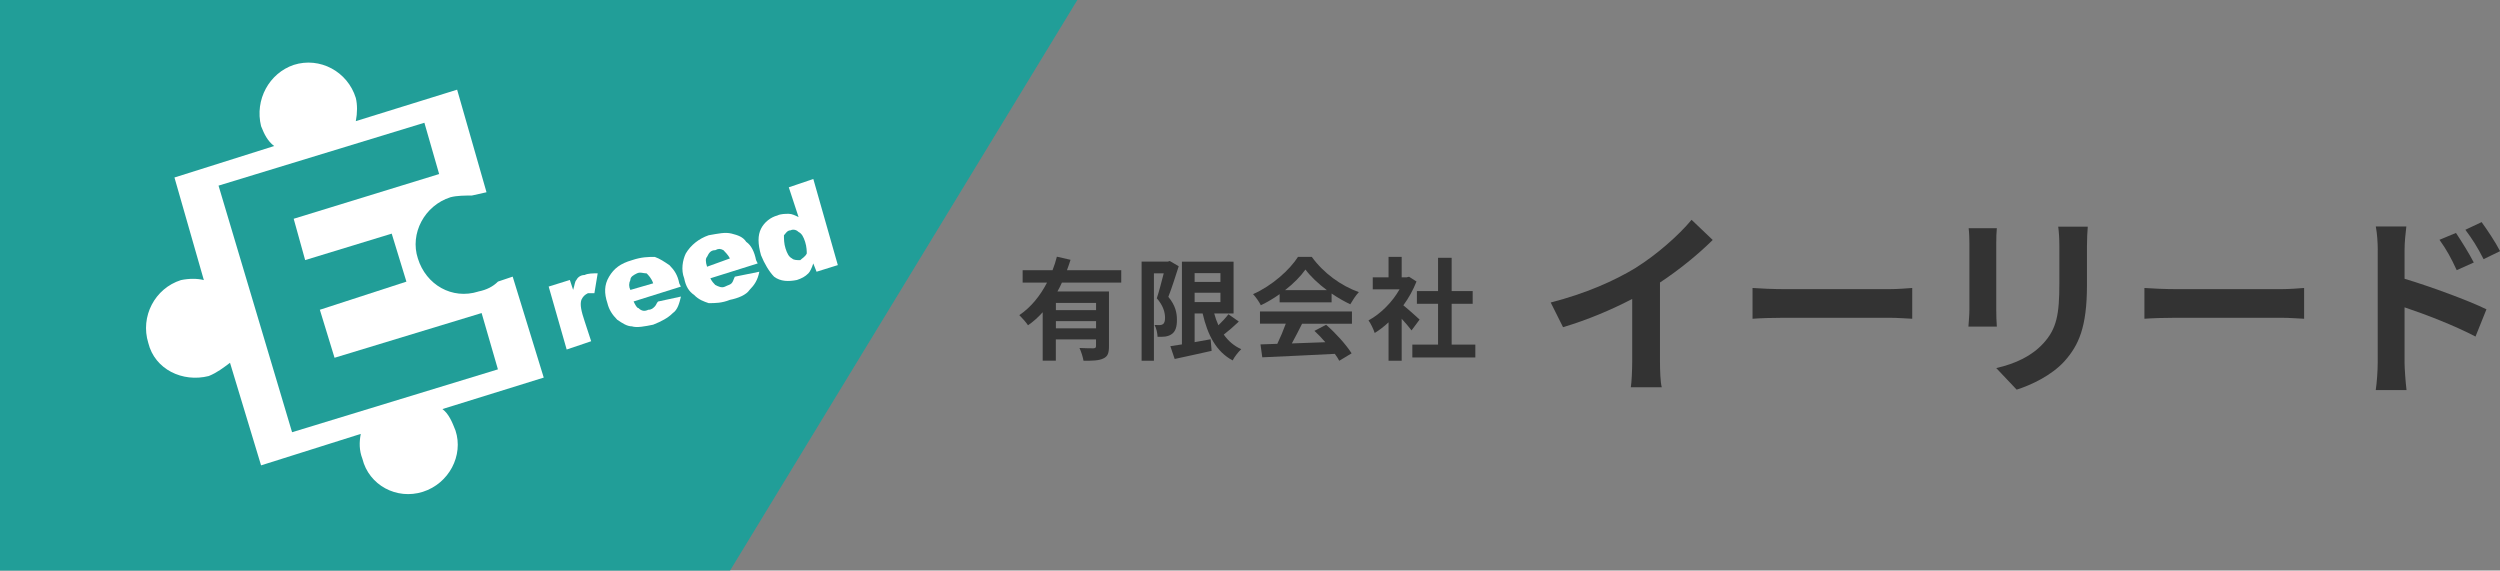 <?xml version="1.0" encoding="UTF-8"?><svg id="_レイヤー_2" xmlns="http://www.w3.org/2000/svg" viewBox="0 0 433.8 99"><rect x="0" y="0" width="433.8" height="99" fill="#808080" stroke="none"/><defs><style>.cls-1{fill:#333;}.cls-1,.cls-2,.cls-3{stroke-width:0px;}.cls-2{fill:#fff;}.cls-3{fill:#219e98;}</style></defs><g id="_レイヤー_1-2"><polygon class="cls-3" points="126.68 99 0 99 0 0 186.94 0 126.68 99"/><path class="cls-2" d="m83,50.59c-4.54,1.44-9.07-1.15-10.49-5.74-1.42-4.31,1.13-9.19,5.67-10.63,1.13-.29,2.55-.29,3.69-.29l2.55-.57-5.1-17.8-17.58,5.46c.28-1.44.28-2.87,0-4.02-1.42-4.59-6.24-7.18-10.77-5.74-4.25,1.44-6.8,6.03-5.67,10.63.57,1.44,1.13,2.58,2.27,3.45l-17.3,5.46,5.1,17.8c-1.13-.29-2.55-.29-3.97,0-4.54,1.44-7.09,6.32-5.67,10.91,1.13,4.59,5.95,6.89,10.49,5.74,1.42-.57,2.55-1.44,3.69-2.3l5.39,17.8,17.3-5.46c-.28,1.44-.28,2.87.28,4.31,1.13,4.59,5.95,7.18,10.49,5.74,4.54-1.44,7.09-6.32,5.67-10.63-.57-1.44-1.13-2.87-2.27-3.73l17.58-5.46-5.39-17.52-2.55.86c-.85.86-1.98,1.44-3.4,1.72"/><polygon class="cls-2" points="76.2 30.2 73.64 21.3 37.92 32.21 50.68 75 86.4 64.09 83.57 54.32 58.05 62.08 55.5 53.75 70.52 48.87 67.97 40.54 52.95 45.13 50.96 37.96 76.2 30.2 76.2 30.2"/><polygon class="cls-3" points="76.2 30.2 73.64 21.3 37.92 32.21 50.68 75 86.4 64.09 83.57 54.32 58.05 62.08 55.5 53.75 70.52 48.87 67.97 40.54 52.95 45.13 50.96 37.96 76.2 30.2 76.2 30.2"/><path class="cls-2" d="m95.19,49.73l3.69-1.15.57,1.72c.28-.86.28-1.44.57-1.72.28-.57.85-.86,1.42-.86.57-.29,1.42-.29,2.27-.29l-.57,3.45h-1.13c-.57.29-.85.57-1.13,1.15-.28.86,0,2.01.57,3.73l1.13,3.45-4.25,1.44-3.12-10.91Z"/><path class="cls-2" d="m113.34,49.16c-.28-.86-.85-1.44-1.13-1.72-.57,0-1.13-.29-1.7,0-.57.29-1.13.57-1.13,1.15-.28.57-.28,1.15,0,1.72l3.97-1.15Zm4.82.57l-8.22,2.58c.28.57.57,1.15.85,1.15.57.57,1.13.57,1.7.29.57,0,.85-.29,1.13-.57.28-.29.28-.57.57-.86l3.97-.86c-.28,1.15-.57,2.3-1.42,2.87-.85.86-1.98,1.44-3.4,2.01-1.42.29-2.84.57-3.69.29-.85,0-1.7-.57-2.55-1.15-.85-.86-1.42-1.72-1.7-2.87-.57-1.72-.57-3.16.28-4.59.85-1.44,1.98-2.3,3.97-2.87,1.7-.57,2.84-.57,3.97-.57.85.29,1.7.86,2.55,1.44.85.86,1.42,1.72,1.7,3.16l.28.57Z"/><path class="cls-2" d="m126.66,44.85c-.28-.57-.85-1.15-1.13-1.44-.57-.29-.85-.29-1.42,0-.85,0-1.13.57-1.42,1.15-.28.29-.28.86,0,1.72l3.97-1.44Zm4.82.86l-8.22,2.58c.28.57.57.86.85,1.15.57.29,1.13.57,1.7.29.57-.29.85-.29,1.13-.57.28-.29.28-.57.57-1.15l4.25-.86c-.28,1.44-.85,2.3-1.7,3.16-.57.86-1.98,1.44-3.4,1.72-1.42.57-2.55.57-3.69.57-.85-.29-1.7-.57-2.55-1.44-.85-.57-1.42-1.44-1.7-2.87-.57-1.44-.28-3.16.28-4.31.85-1.44,2.27-2.58,3.97-3.16,1.7-.29,2.84-.57,3.97-.29,1.13.29,1.98.57,2.55,1.44.85.57,1.42,1.72,1.7,3.16l.28.57Z"/><path class="cls-2" d="m139.71,41.98c-.28-.86-.57-1.44-1.13-1.72-.28-.29-.85-.57-1.42-.29-.57,0-.85.57-1.13.86,0,.57,0,1.44.28,2.3.28.86.57,1.44,1.13,1.72.28.29.85.29,1.42.29.28-.29.85-.57,1.13-1.15,0-.29,0-1.15-.28-2.01m1.42-10.91l4.25,14.93-3.69,1.15-.57-1.44c-.28.86-.57,1.44-.85,1.72-.57.57-1.13.86-1.98,1.15-1.42.29-2.84.29-3.97-.57-.85-.86-1.7-2.3-2.27-3.73-.57-2.01-.57-3.45,0-4.59.57-1.15,1.7-2.01,2.84-2.3.57-.29,1.42-.29,1.98-.29s1.13.29,1.7.57l-1.7-5.17,4.25-1.44Z"/><path class="cls-1" d="m184.26,49.04c-.23.52-.48,1.02-.77,1.53h8.94v9.54c0,1.14-.21,1.76-1,2.1-.75.37-1.85.39-3.42.39-.1-.64-.41-1.6-.7-2.22.98.06,2.1.06,2.43.06.33-.02.44-.12.44-.39v-1.16h-6.97v3.69h-2.28v-8.4c-.77.85-1.6,1.62-2.55,2.26-.33-.5-1.06-1.33-1.51-1.76,2.05-1.37,3.65-3.4,4.81-5.64h-4.23v-2.16h5.19c.31-.79.56-1.56.75-2.34l2.37.54c-.19.6-.39,1.2-.62,1.8h9.42v2.16h-10.33Zm5.93,3.53h-6.97v1.24h6.97v-1.24Zm0,4.4v-1.25h-6.97v1.25h6.97Z"/><path class="cls-1" d="m204.53,46.2c-.54,1.68-1.2,3.8-1.8,5.31,1.25,1.49,1.49,2.82,1.49,3.94.02,1.27-.27,2.09-.89,2.51-.31.25-.72.37-1.14.44-.39.06-.85.04-1.33.04-.02-.58-.19-1.47-.52-2.05.37.02.66.02.91.02.21,0,.39-.06.56-.17.23-.17.35-.54.35-1.08,0-.91-.29-2.11-1.43-3.4.41-1.24.85-2.97,1.2-4.33h-1.7v15.16h-2.14v-17.2h4.56l.33-.1,1.56.91Zm10.43,9.6c-.83.79-1.78,1.62-2.61,2.26.77,1.1,1.78,1.97,3.03,2.53-.5.46-1.18,1.33-1.49,1.95-2.84-1.51-4.34-4.38-5.21-8.15h-1.39v4.98c.91-.15,1.85-.33,2.78-.5l.17,2.01c-2.22.52-4.6,1-6.41,1.41l-.75-2.22c.58-.08,1.25-.19,2.01-.31v-14.35h8.96v8.98h-3.36c.19.71.44,1.41.73,2.05.64-.62,1.29-1.31,1.74-1.91l1.8,1.27Zm-7.67-8.4v1.52h4.48v-1.52h-4.48Zm0,5.02h4.48v-1.62h-4.48v1.62Z"/><path class="cls-1" d="m222.04,51.04c-1.02.73-2.14,1.39-3.26,1.93-.27-.56-.87-1.43-1.35-1.93,3.28-1.45,6.35-4.19,7.8-6.47h2.39c2.05,2.84,5.12,5.04,8.17,6.12-.58.6-1.08,1.43-1.49,2.11-1.06-.5-2.18-1.14-3.24-1.87v1.53h-9.02v-1.41Zm-3.42,3.01h15.97v2.12h-8.65c-.56,1.14-1.2,2.34-1.78,3.42,1.85-.06,3.84-.13,5.81-.21-.6-.7-1.26-1.39-1.89-1.97l2.03-1.06c1.72,1.51,3.51,3.51,4.42,4.96l-2.14,1.29c-.19-.37-.46-.77-.77-1.2-4.54.25-9.31.44-12.59.6l-.31-2.24,2.92-.1c.52-1.08,1.06-2.36,1.47-3.5h-4.48v-2.12Zm11.61-3.71c-1.49-1.12-2.82-2.37-3.71-3.57-.83,1.18-2.07,2.43-3.53,3.57h7.24Z"/><path class="cls-1" d="m244.94,57.34c-.41-.54-1.06-1.31-1.72-2.03v7.28h-2.28v-6.66c-.77.72-1.58,1.35-2.4,1.85-.19-.62-.73-1.74-1.08-2.18,2.11-1.14,4.13-3.17,5.39-5.39h-4.65v-2.09h2.74v-3.55h2.28v3.55h.87l.41-.1,1.29.83c-.58,1.47-1.35,2.86-2.28,4.13.93.75,2.41,2.09,2.82,2.47l-1.39,1.87Zm11.06,2.45v2.24h-10.93v-2.24h4.46v-7.07h-3.67v-2.22h3.67v-5.77h2.36v5.77h3.65v2.22h-3.65v7.07h4.11Z"/><path class="cls-1" d="m283.93,46.4c3.5-2.18,7.38-5.58,9.59-8.26l3.67,3.5c-2.58,2.55-5.85,5.2-9.15,7.38v13.73c0,1.5.07,3.6.31,4.45h-5.37c.14-.82.24-2.96.24-4.45v-10.88c-3.5,1.84-7.82,3.67-12,4.9l-2.14-4.28c6.08-1.56,11.08-3.77,14.86-6.08Z"/><path class="cls-1" d="m309.57,50.17h18.26c1.6,0,3.09-.14,3.98-.2v5.34c-.82-.03-2.55-.17-3.98-.17h-18.26c-1.94,0-4.21.07-5.47.17v-5.34c1.22.1,3.71.2,5.47.2Z"/><path class="cls-1" d="m346.39,42.22v11.49c0,.85.03,2.18.1,2.96h-4.93c.04-.65.17-1.97.17-2.99v-11.46c0-.65-.03-1.84-.13-2.62h4.89c-.07.78-.1,1.53-.1,2.62Zm15.74.51v6.73c0,7.31-1.43,10.47-3.94,13.26-2.24,2.45-5.78,4.11-8.26,4.89l-3.54-3.74c3.37-.78,6.12-2.07,8.16-4.28,2.35-2.55,2.79-5.1,2.79-10.4v-6.46c0-1.36-.07-2.45-.2-3.4h5.13c-.07.95-.14,2.04-.14,3.4Z"/><path class="cls-1" d="m377.57,50.17h18.26c1.6,0,3.09-.14,3.98-.2v5.34c-.82-.03-2.55-.17-3.98-.17h-18.26c-1.94,0-4.21.07-5.47.17v-5.34c1.22.1,3.71.2,5.47.2Z"/><path class="cls-1" d="m412.59,43.41c0-1.22-.1-2.89-.34-4.11h5.3c-.14,1.19-.31,2.69-.31,4.11v4.96c4.52,1.36,11.08,3.77,14.21,5.3l-1.9,4.73c-3.54-1.87-8.63-3.84-12.31-5.07v9.62c0,.95.17,3.33.34,4.73h-5.34c.2-1.33.34-3.4.34-4.73v-19.55Zm16.66,2.14l-2.96,1.33c-.99-2.14-1.73-3.5-2.99-5.27l2.86-1.19c.95,1.43,2.31,3.6,3.09,5.13Zm4.56-1.97l-2.86,1.39c-1.09-2.14-1.9-3.4-3.16-5.1l2.82-1.33c.99,1.36,2.41,3.5,3.2,5.03Z"/></g></svg>